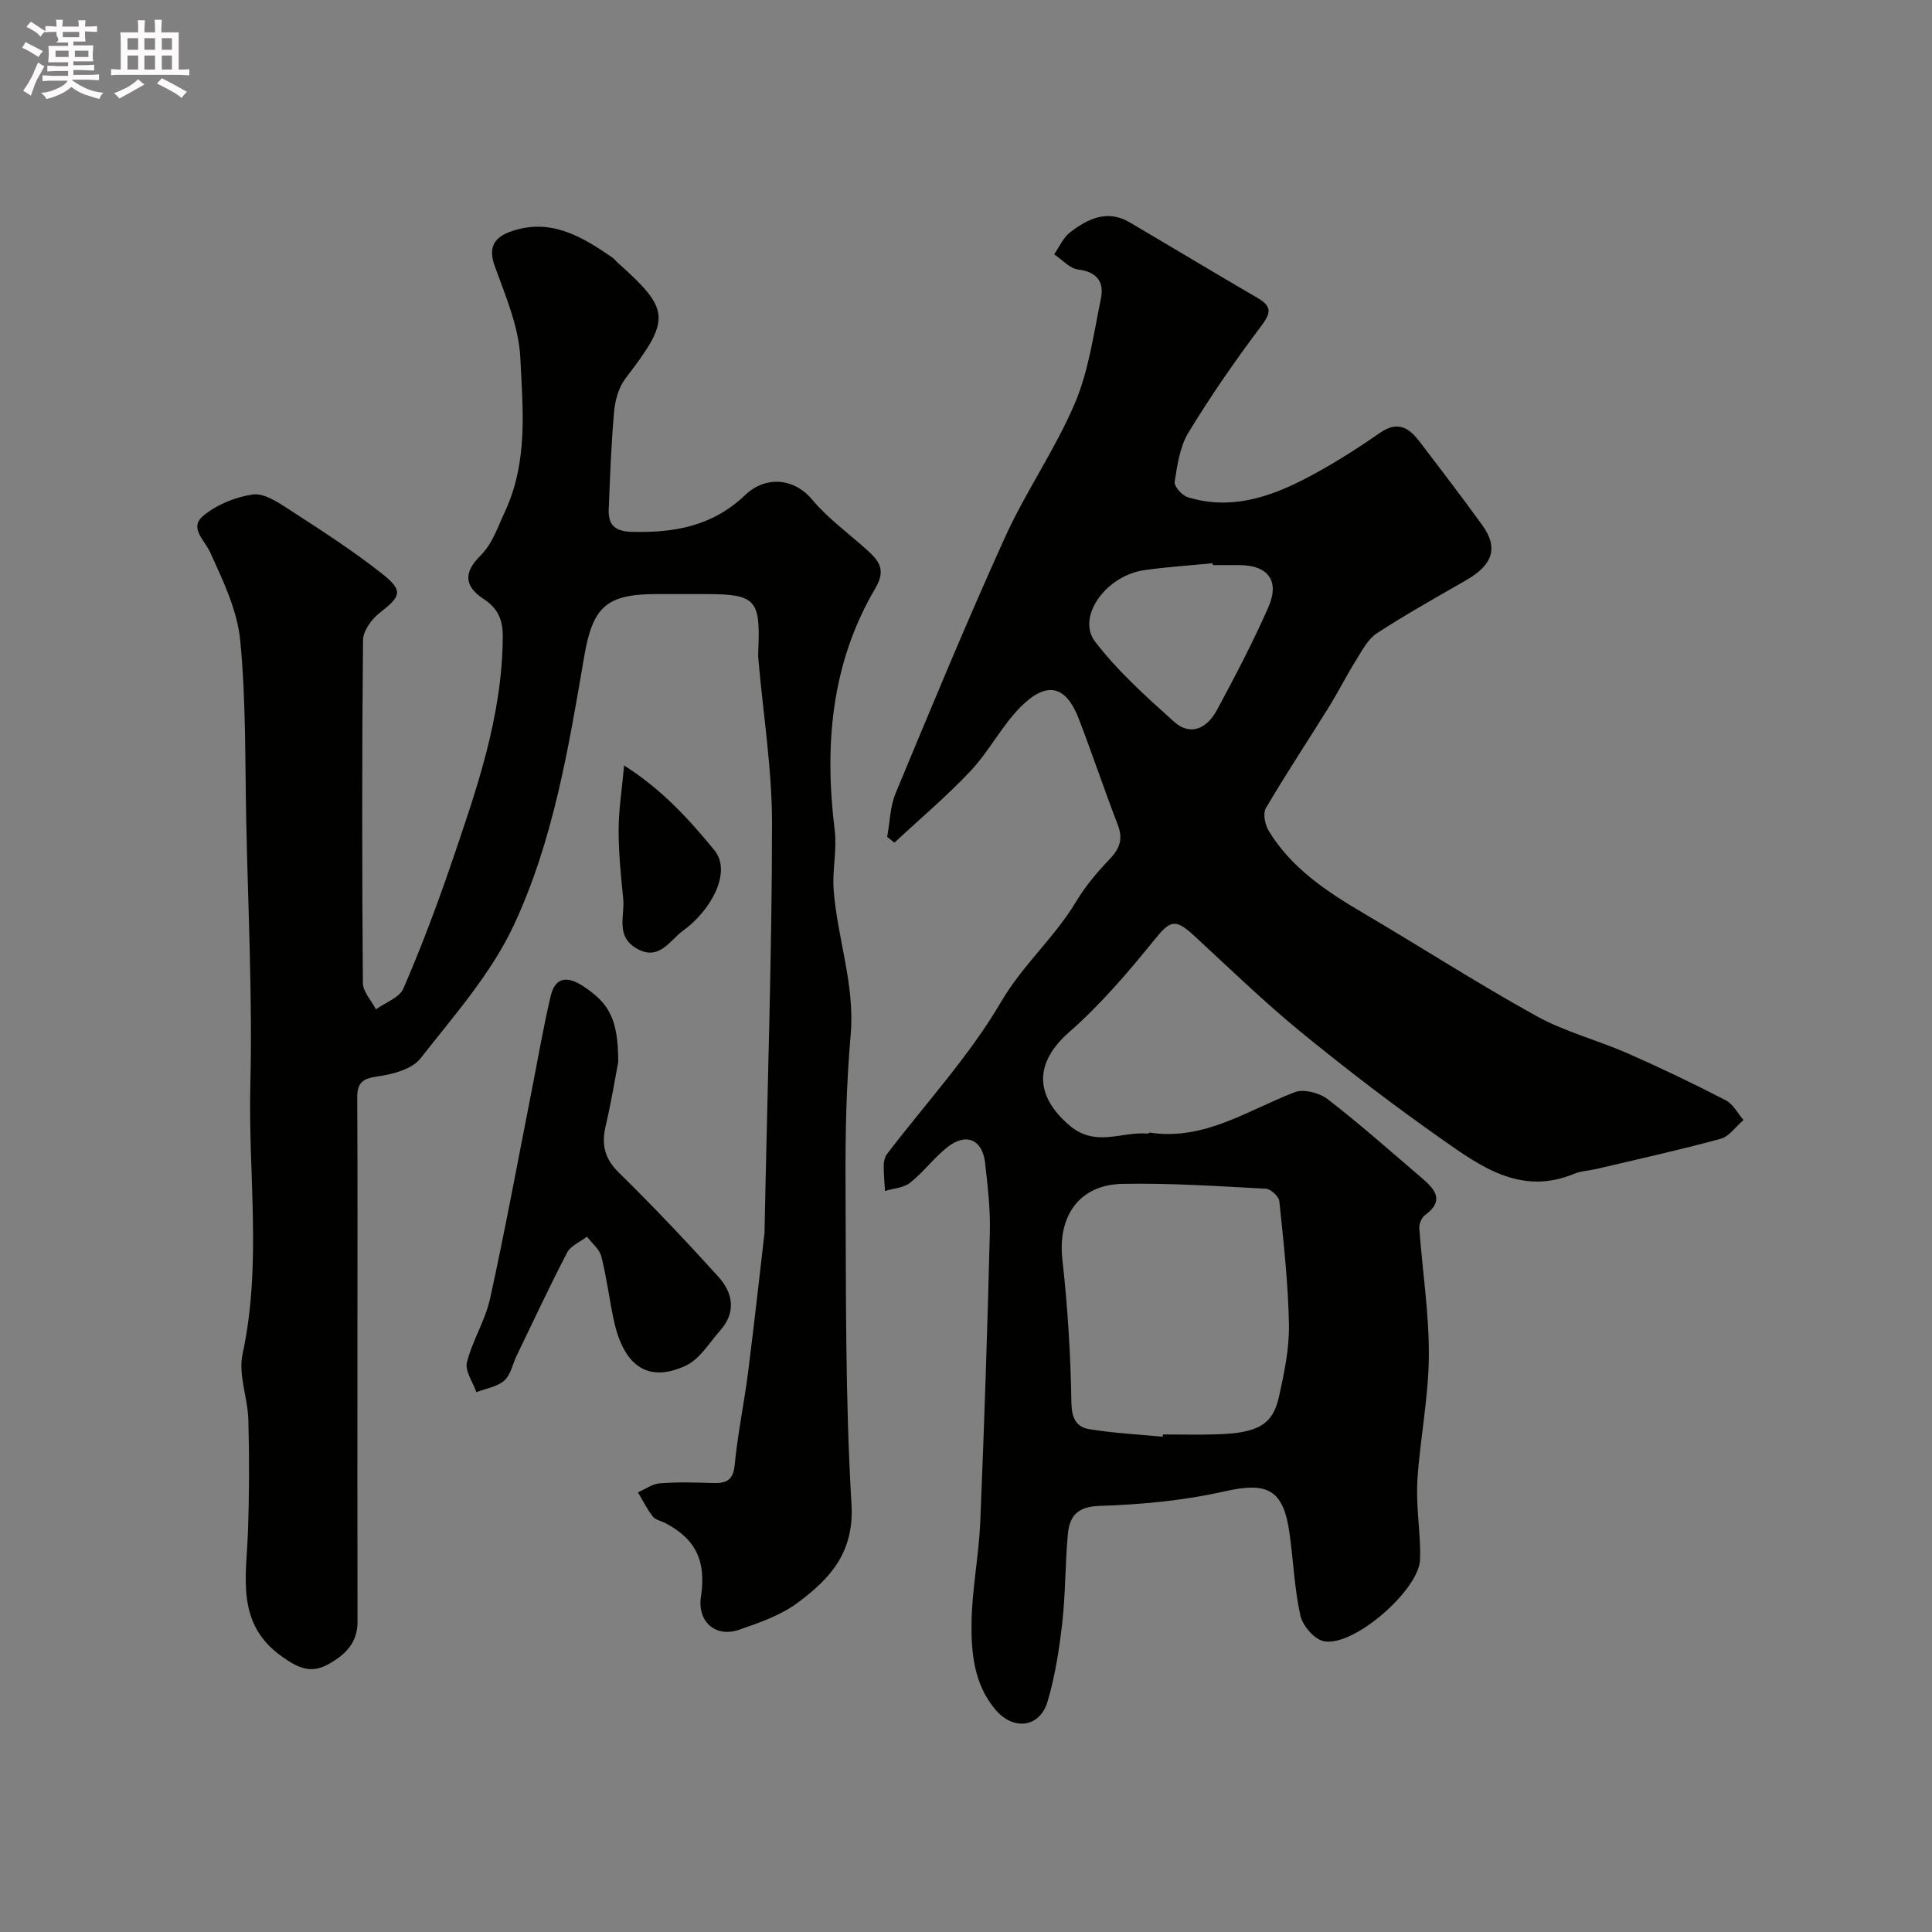 <svg enable-background="new 0 0 400 400" viewBox="0 0 400 400" xmlns="http://www.w3.org/2000/svg"><rect x="0" y="0" width="400" height="400" fill="#808080" stroke="none"/><path d="m6.8 9.5c.6.3 1.3.7 2.1 1.1-.4.4-.7.8-.9 1.2-.7-.4-1.3-.8-1.8-1.1s-1.1-.6-1.6-.8c.2-.4.5-.8.7-1.2.4.2.8.5 1.5.8zm.9 6.9c-.3.6-.5 1.1-.7 1.7s-.4 1.1-.6 1.7c-.6-.4-1.1-.7-1.6-1 .7-1 1.2-1.8 1.5-2.4.3-.5.6-1.1.8-1.7.3-.6.5-1.2.8-1.8.3.3.8.6 1.3.8-.7 1.3-1.2 2.2-1.5 2.7zm.1-11c.4.3 1 .7 1.7 1.1-.5.2-.8.6-1.1 1.1-.5-.6-1-1-1.4-1.2s-.9-.6-1.5-.8c.2-.4.5-.7.9-1.1.5.3.9.6 1.4.9zm10.5 13.1c1 .4 2 .6 3.1.7-.4.4-.7.8-.8 1.3-.9-.2-1.9-.6-3-.9-1-.4-2-.9-2.8-1.6-.5.4-1.1.9-1.9 1.3s-1.9.9-3.3 1.2c-.1-.3-.5-.8-1.1-1.3 1 0 2.1-.3 3.2-.8 1.2-.5 1.9-1 2.3-1.7h-3.2c-.4 0-1 0-2 .1v-1.2c1 0 1.7.1 2 .1h3.3v-1h-2.3c-.2 0-.9 0-2 .1v-1.2c1.2 0 1.9.1 2 .1h2.3v-.8h-4.1c0-.7.1-1.2.1-1.6 0-.5 0-1.1-.1-1.8h4.1v-.7h-2.5c1-.6.1-1.1.1-1.6v-.6h-.5c-.4 0-1 0-1.8.1v-1.3c1.2 0 1.9.1 2.1.1h.2c0-.3 0-.8-.1-1.4h1.4c0 .6-.1 1-.1 1.4h3.4c0-.4 0-.8-.1-1.3h1.5c0 .4-.1.9-.1 1.3.7 0 1.5 0 2.5-.1v1.2c-1 0-1.8-.1-2.5-.1v.6c0 .3 0 .8.1 1.5h-2.5v.8h4.1c0 .7-.1 1.3-.1 1.8s0 1 .1 1.5h-4.1v.8h1.4c.8 0 1.8 0 2.9-.1v1.2c-1 0-1.9-.1-2.8-.1h-1.5v1h3.2c.3 0 1 0 2.1-.1v1.2c-1.1 0-1.8-.1-2.1-.1h-3.4l-.1.1c1.4 1 2.4 1.5 3.4 1.9zm-4.1-6.7v-1.3h-2.7v1.3zm2.2-4.1v-1.1h-3.4v1.1zm1.9 4.1v-1.3h-2.8v1.3z" fill="#fcfafa"/><path d="m37 6.7v2.3 5.4c1 0 1.8 0 2.2-.1v1.3c-.6 0-1.5-.1-2.5-.1h-11.9c-.7 0-1.3 0-1.8.1v-1.3c.5 0 1.1.1 2 .1v-5.2c0-1 0-1.8-.1-2.5h3.7c0-1.3 0-2.1-.1-2.5h1.5c0 .4-.1 1.3-.1 2.5h2.2c0-1.2 0-2.1-.1-2.6h1.5c0 .4-.1 1.3-.1 2.6zm-12.3 13.7c-.3-.4-.7-.8-1.1-1.1 1.1-.4 2.1-.9 2.9-1.3.8-.5 1.5-1 2.1-1.6.4.4.9.8 1.3 1.1-2.5 1.4-4.2 2.4-5.2 2.9zm3.9-10.1v-2.4h-2.2v2.4zm0 4.1v-2.9h-2.2v2.9zm3.5-4.1v-2.4h-2.2v2.4zm0 4.1v-2.9h-2.2v2.9zm.4 2.9 1-1.1c.6.3 1.4.7 2.5 1.3s2 1.1 2.7 1.5c-.4.4-.8.8-1.1 1.3-.8-.8-2.5-1.7-5.1-3zm3.1-7v-2.4h-2.1v2.4zm0 4.1v-2.9h-2.1v2.9z" fill="#fcfafa"/><g fill="#010100"><path d="m183.68 173.26c.56-3.03.6-6.28 1.76-9.06 7.37-17.73 14.71-35.48 22.64-52.97 4.3-9.47 10.38-18.15 14.45-27.71 2.88-6.77 3.89-14.38 5.4-21.68.7-3.4-.75-5.56-4.71-6.04-1.76-.21-3.32-2.05-4.97-3.15 1.08-1.54 1.88-3.46 3.3-4.55 3.65-2.79 7.69-4.8 12.33-2.07 8.85 5.21 17.63 10.51 26.51 15.67 3.3 1.92 2.53 3.4.52 6.08-5.28 7.03-10.3 14.28-14.86 21.79-1.78 2.92-2.3 6.71-2.85 10.19-.15.93 1.52 2.8 2.68 3.17 8.72 2.72 16.79.11 24.43-3.86 5.33-2.77 10.45-6.02 15.39-9.45 3.74-2.59 6.05-1.03 8.24 1.85 4.36 5.72 8.74 11.43 12.95 17.26 3.37 4.67 2.21 8.2-3.32 11.38-6.22 3.58-12.5 7.09-18.5 11-1.86 1.21-3.06 3.58-4.31 5.57-1.97 3.15-3.64 6.49-5.6 9.65-4.34 7-8.9 13.87-13.07 20.98-.65 1.11-.19 3.44.58 4.7 4.71 7.77 12.04 12.59 19.68 17.09 11.95 7.03 23.62 14.55 35.75 21.26 5.93 3.28 12.7 5 18.95 7.75 6.85 3.01 13.6 6.26 20.25 9.69 1.52.78 2.46 2.69 3.67 4.08-1.57 1.34-2.94 3.41-4.74 3.9-8.47 2.31-17.05 4.2-25.6 6.22-1.58.37-3.29.43-4.77 1.04-10.91 4.52-19.23-1.47-27.28-7.13-10.02-7.04-19.78-14.5-29.27-22.26-7.68-6.29-14.83-13.24-22.14-19.98-3.93-3.62-4.95-3.06-8.23.99-5.43 6.71-11.12 13.36-17.59 19.04-7.18 6.31-7.2 13.07.04 19.28 5.45 4.67 10.84 1.22 16.21 1.72.14.01.31-.23.44-.21 11.3 1.73 20.27-4.63 30.04-8.37 1.86-.71 5.11.15 6.81 1.46 6.68 5.16 13.01 10.78 19.43 16.27 2.69 2.3 4.9 4.66.72 7.72-.71.52-1.25 1.83-1.19 2.72.64 8.84 2.04 17.67 1.98 26.49-.06 8.49-1.8 16.96-2.36 25.47-.3 4.53.34 9.12.53 13.69.04 1 .04 2 0 3-.25 6.33-13.96 18.26-20.02 16.83-1.95-.46-4.29-3.21-4.75-5.29-1.23-5.55-1.45-11.33-2.24-16.99-1.29-9.24-4.62-10.72-13.56-8.7-8.4 1.9-17.15 2.71-25.78 2.99-4.69.15-6.23 2.18-6.57 5.93-.55 6.08-.47 12.21-1.15 18.27-.62 5.46-1.48 10.98-3.02 16.24-1.61 5.52-7.14 6.18-10.9 1.65-4.38-5.27-4.96-11.74-4.86-18.09.11-6.87 1.51-13.72 1.8-20.6.83-20.02 1.49-40.06 1.99-60.09.12-4.75-.46-9.54-.98-14.28-.55-4.97-4.01-6.39-7.96-3.19-2.7 2.19-4.84 5.09-7.56 7.25-1.34 1.07-3.45 1.17-5.21 1.71-.1-1.77-.28-3.54-.26-5.32.01-.78.21-1.71.66-2.31 7.98-10.47 17.06-20.29 23.66-31.57 4.48-7.64 11.06-13.29 15.51-20.72 1.92-3.2 4.4-6.13 6.99-8.84 2.09-2.19 2.75-4.17 1.63-7.07-2.8-7.26-5.27-14.65-8.06-21.91-2.67-6.96-6.67-7.94-12.13-2.4-3.87 3.93-6.46 9.1-10.25 13.14-4.94 5.26-10.51 9.95-15.8 14.88-.5-.39-1-.79-1.5-1.2zm57.05 124.2c.01-.16.03-.31.04-.47 3.66 0 7.32.09 10.98-.02 8.6-.24 11.75-1.94 13.04-7.75 1.09-4.93 2.16-10.01 2.07-15.01-.15-8.52-1.11-17.03-1.99-25.52-.1-.98-1.78-2.53-2.79-2.58-9.9-.52-19.83-1.2-29.73-1-8.98.18-13.39 6.76-12.4 15.64 1.1 9.79 1.71 19.67 1.87 29.52.05 3.29.93 5.18 3.75 5.63 5 .82 10.1 1.08 15.16 1.56zm10.37-180.46c-.01-.13-.03-.26-.04-.39-4.73.47-9.48.76-14.18 1.44-7.9 1.14-14.06 9.68-10.16 14.78 4.67 6.12 10.56 11.38 16.32 16.57 3.5 3.15 6.91 1.31 8.87-2.32 3.78-7 7.48-14.07 10.68-21.34 2.43-5.51-.07-8.74-6.02-8.74-1.82 0-3.65 0-5.47 0z"/><path d="m158.28 255.32c.65-32.14 1.55-58.51 1.56-84.87 0-11.29-1.84-22.59-2.82-33.89-.07-.83-.04-1.67 0-2.5.39-9.94-.71-11.06-10.88-11.06-3.5 0-7-.01-10.5 0-10.29.04-12.97 2.86-14.7 13-3.24 18.94-6.41 38.12-14.57 55.57-4.69 10.03-12.4 18.74-19.33 27.58-1.72 2.19-5.61 3.24-8.67 3.68s-4.43 1.09-4.41 4.41c.1 17.16.04 34.32.04 51.48 0 19.02-.02 38.03.02 57.05.01 4.4-2.54 6.83-6.05 8.8-3.74 2.1-6.51.59-9.65-1.64-9.5-6.74-7.33-16.36-6.99-25.69.28-7.75.3-15.52.09-23.27-.12-4.57-2.13-9.38-1.2-13.64 4.02-18.5 1.15-37.12 1.61-55.65.45-18.08-.46-36.19-.84-54.28-.27-12.6-.04-25.25-1.25-37.77-.6-6.23-3.53-12.36-6.18-18.19-1.21-2.65-4.45-5.14-1.52-7.61 2.78-2.34 6.68-3.93 10.3-4.45 2.31-.33 5.18 1.58 7.44 3.05 6.56 4.26 13.18 8.5 19.31 13.34 4.49 3.55 3.93 4.7-.48 8.11-1.66 1.29-3.43 3.72-3.45 5.65-.23 23.66-.21 47.32-.03 70.97.01 1.83 1.76 3.65 2.7 5.47 1.95-1.41 4.87-2.41 5.69-4.31 3.6-8.33 6.83-16.85 9.77-25.44 5.27-15.44 10.75-30.85 10.8-47.52.01-3.58-1.12-5.83-4.06-7.76-3.92-2.58-4.03-5.45-.64-8.81 2.59-2.57 3.56-5.8 5.06-8.99 4.96-10.56 3.78-21.43 3.27-32.14-.31-6.4-3.08-12.78-5.31-18.97-1.16-3.22-.61-5.65 3.13-7.02 8.3-3.04 14.87.91 21.3 5.35.4.28.7.72 1.07 1.05 10.95 9.78 11 11.67 1.61 23.91-1.4 1.83-2.16 4.48-2.37 6.82-.61 6.74-.84 13.52-1.12 20.29-.13 3.15 1.18 4.58 4.7 4.68 8.81.24 16.75-1.13 23.53-7.6 4.29-4.1 10.2-3.51 13.88.92 3.24 3.89 7.5 6.94 11.29 10.37 2.47 2.23 4.12 4.06 1.8 8-9.17 15.54-10.58 32.53-8.41 50.12.49 3.98-.51 8.13-.23 12.16.72 10.1 4.46 19.77 3.53 30.19-.92 10.38-1.12 20.85-1.06 31.28.11 21.96-.07 43.97 1.23 65.87.6 10.04-4.48 15.45-11.12 20.4-3.52 2.62-7.96 4.16-12.18 5.61-4.92 1.69-8.65-1.77-7.87-6.84 1.14-7.39-1.08-11.97-7.39-15.26-.87-.45-2.04-.65-2.58-1.35-1.19-1.54-2.06-3.32-3.07-5.01 1.51-.65 2.99-1.75 4.55-1.87 3.64-.28 7.33-.17 10.99-.06 2.72.08 4.18-.5 4.49-3.75.62-6.49 1.98-12.91 2.8-19.38 1.44-11.42 2.69-22.85 3.37-28.59z"/><path d="m128 219.85c-.57 2.95-1.39 8.11-2.59 13.19-.91 3.87-.3 6.79 2.72 9.74 7.1 6.96 13.94 14.2 20.62 21.58 3.01 3.33 3.7 7.33.37 11.09-2.27 2.56-4.25 5.96-7.13 7.29-8.24 3.82-13.03-.38-14.97-9.68-.9-4.3-1.44-8.69-2.53-12.94-.39-1.52-1.94-2.73-2.96-4.08-1.4 1.08-3.36 1.87-4.11 3.29-3.65 7.01-6.99 14.18-10.43 21.3-.85 1.76-1.24 4.01-2.58 5.2-1.48 1.31-3.82 1.64-5.78 2.4-.72-2.07-2.4-4.38-1.96-6.16 1.13-4.53 3.81-8.69 4.8-13.24 3.11-14.15 5.73-28.4 8.53-42.61 1.32-6.69 2.46-13.43 4.03-20.06.94-3.95 3.5-4.08 6.68-2 5.39 3.52 7.29 6.85 7.29 15.69z"/><path d="m129.22 158.49c7.77 4.92 13.42 11.1 18.68 17.53 3.7 4.51-.7 12.51-6.5 16.68-2.72 1.96-4.95 6.44-9.69 3.62-4.3-2.56-2.32-6.73-2.68-10.25-.48-4.74-.96-9.51-.95-14.26.01-4.19.69-8.38 1.14-13.32z"/></g></svg>